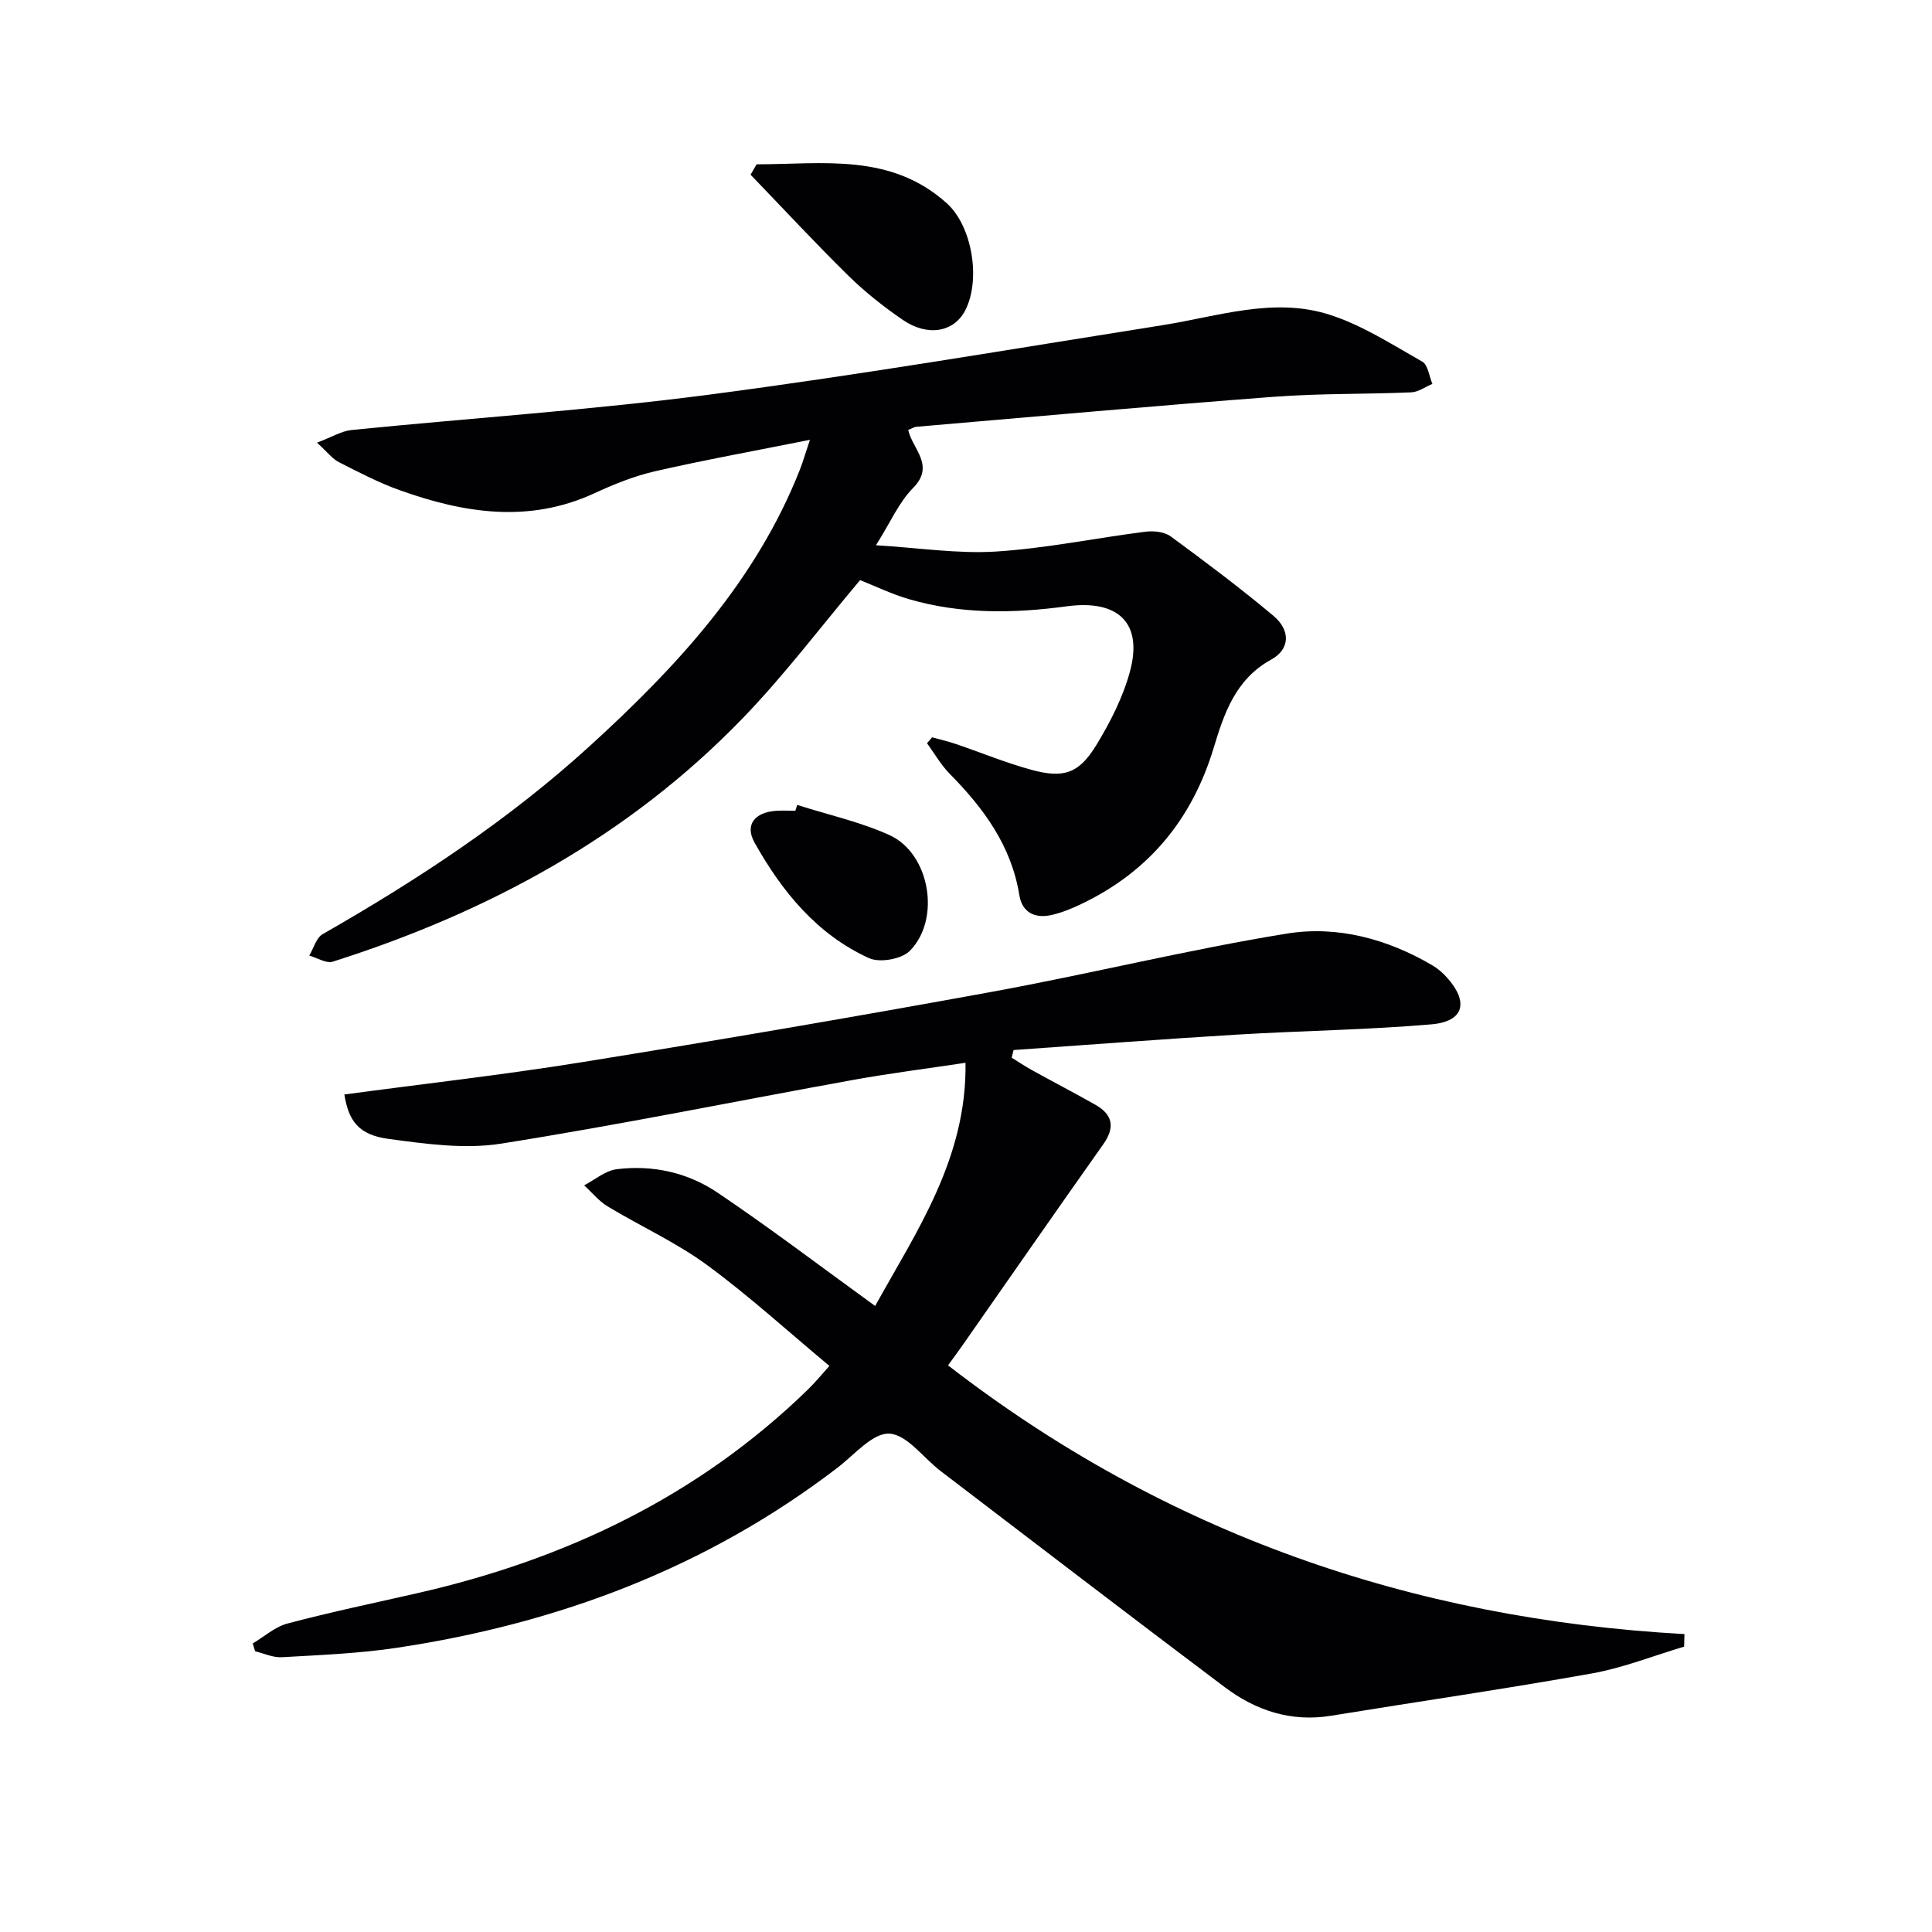 <svg enable-background="new 0 0 400 400" viewBox="0 0 400 400" xmlns="http://www.w3.org/2000/svg"><g fill="#010103"><path d="m181.19 270.39c8.49-15.36 19-30.5 18.71-50.35-8.18 1.23-15.72 2.18-23.18 3.53-24.33 4.4-48.57 9.35-72.99 13.21-7.54 1.19-15.59.05-23.28-.98-6.2-.83-8.28-3.72-9.15-9.2 16.43-2.21 32.91-4.06 49.27-6.7 28.34-4.57 56.64-9.41 84.88-14.57 20.38-3.73 40.54-8.73 60.98-12.04 10.42-1.69 20.8 1.09 30.12 6.57 1.13.66 2.18 1.57 3.05 2.55 4.54 5.09 3.5 9.09-3.25 9.67-13.4 1.15-26.88 1.32-40.31 2.13-15.4.93-30.79 2.11-46.19 3.19-.13.53-.26 1.05-.39 1.58 1.38.86 2.73 1.77 4.16 2.56 4.36 2.41 8.78 4.71 13.12 7.16 3.62 2.04 4.19 4.66 1.68 8.21-9.8 13.85-19.47 27.79-29.19 41.69-.86 1.23-1.75 2.43-2.95 4.08 44.89 34.74 95.92 52.51 152.47 55.64-.02.87-.05 1.73-.07 2.6-6.36 1.89-12.62 4.39-19.11 5.55-17.95 3.21-36.01 5.83-54.01 8.76-8.28 1.35-15.57-1.09-22.02-5.94-19.68-14.8-39.21-29.79-58.79-44.72-3.57-2.72-6.96-7.56-10.62-7.75-3.45-.18-7.24 4.38-10.73 7.05-27.04 20.71-57.84 32.27-91.25 37.29-7.86 1.18-15.85 1.49-23.8 1.95-1.81.11-3.69-.79-5.53-1.23-.16-.54-.33-1.08-.49-1.62 2.38-1.41 4.59-3.44 7.16-4.12 8.8-2.33 17.73-4.21 26.61-6.22 30.78-6.96 58.36-20.04 81.19-42.25 1.52-1.48 2.86-3.14 4.43-4.87-8.67-7.22-16.67-14.54-25.38-20.92-6.37-4.67-13.72-7.99-20.52-12.1-1.84-1.11-3.26-2.9-4.88-4.37 2.23-1.15 4.37-3.03 6.71-3.33 7.5-.95 14.79.69 20.98 4.89 10.86 7.32 21.3 15.26 32.56 23.42z"/><path d="m167.69 91.06c-11.43 2.29-21.8 4.16-32.06 6.51-4.33.99-8.55 2.7-12.6 4.57-13.55 6.24-26.93 4.11-40.22-.63-4.36-1.55-8.51-3.72-12.64-5.82-1.35-.69-2.36-2.06-4.54-4.04 3.08-1.16 5.07-2.41 7.15-2.62 24.8-2.49 49.71-4.13 74.41-7.37 31.27-4.1 62.38-9.41 93.53-14.34 11.44-1.81 22.91-5.84 34.43-2.2 6.8 2.15 13.03 6.19 19.31 9.75 1.19.67 1.43 3.03 2.1 4.61-1.46.61-2.9 1.69-4.38 1.75-9.47.41-18.99.2-28.43.92-24.69 1.87-49.35 4.1-74.02 6.21-.46.04-.9.34-1.69.65.81 3.9 5.64 7.32 1.02 12-2.95 2.98-4.71 7.14-7.7 11.88 8.88.53 16.92 1.8 24.85 1.3 10.37-.66 20.64-2.8 30.97-4.11 1.69-.21 3.91.03 5.21.98 7.21 5.29 14.38 10.67 21.23 16.41 3.6 3.01 3.5 6.93-.43 9.09-7.41 4.07-9.76 11.17-11.91 18.28-4.51 14.9-13.53 25.74-27.56 32.4-1.93.92-3.97 1.74-6.05 2.21-3.41.76-6.05-.54-6.63-4.13-1.65-10.22-7.38-17.98-14.4-25.1-1.83-1.86-3.16-4.21-4.71-6.34.35-.41.7-.82 1.05-1.23 1.66.46 3.35.85 4.99 1.41 5.17 1.76 10.24 3.86 15.49 5.3 6.75 1.85 9.91.82 13.53-5.11 2.89-4.75 5.52-9.91 6.96-15.24 2.73-10.12-2.52-14.91-13.08-13.48-10.92 1.48-21.93 1.66-32.67-1.48-3.63-1.06-7.08-2.74-10.13-3.94-8.14 9.66-15.66 19.65-24.28 28.57-23.64 24.48-52.7 40.2-84.89 50.42-1.35.43-3.23-.8-4.87-1.26.91-1.51 1.44-3.68 2.78-4.44 19.71-11.26 38.59-23.7 55.38-39.02 17.93-16.35 34.29-34.02 43.41-57.12.6-1.53 1.05-3.11 2.09-6.2z"/><path d="m156.64 34.02c13.62 0 27.71-2.44 39.38 8.06 5.3 4.77 7.08 15.89 3.81 22.2-2.33 4.49-7.75 5.49-12.93 1.94-3.96-2.72-7.79-5.74-11.21-9.1-6.93-6.81-13.54-13.95-20.29-20.95.41-.72.83-1.44 1.24-2.15z"/><path d="m165.05 166.65c6.39 2.04 13.04 3.5 19.11 6.25 8.35 3.78 10.72 17.41 4.19 23.98-1.7 1.71-6.22 2.5-8.43 1.49-10.8-4.91-18.05-13.82-23.71-23.94-2.05-3.67.05-6.26 4.48-6.56 1.32-.09 2.66-.01 3.98-.01.13-.41.26-.81.38-1.21z"/></g></svg>